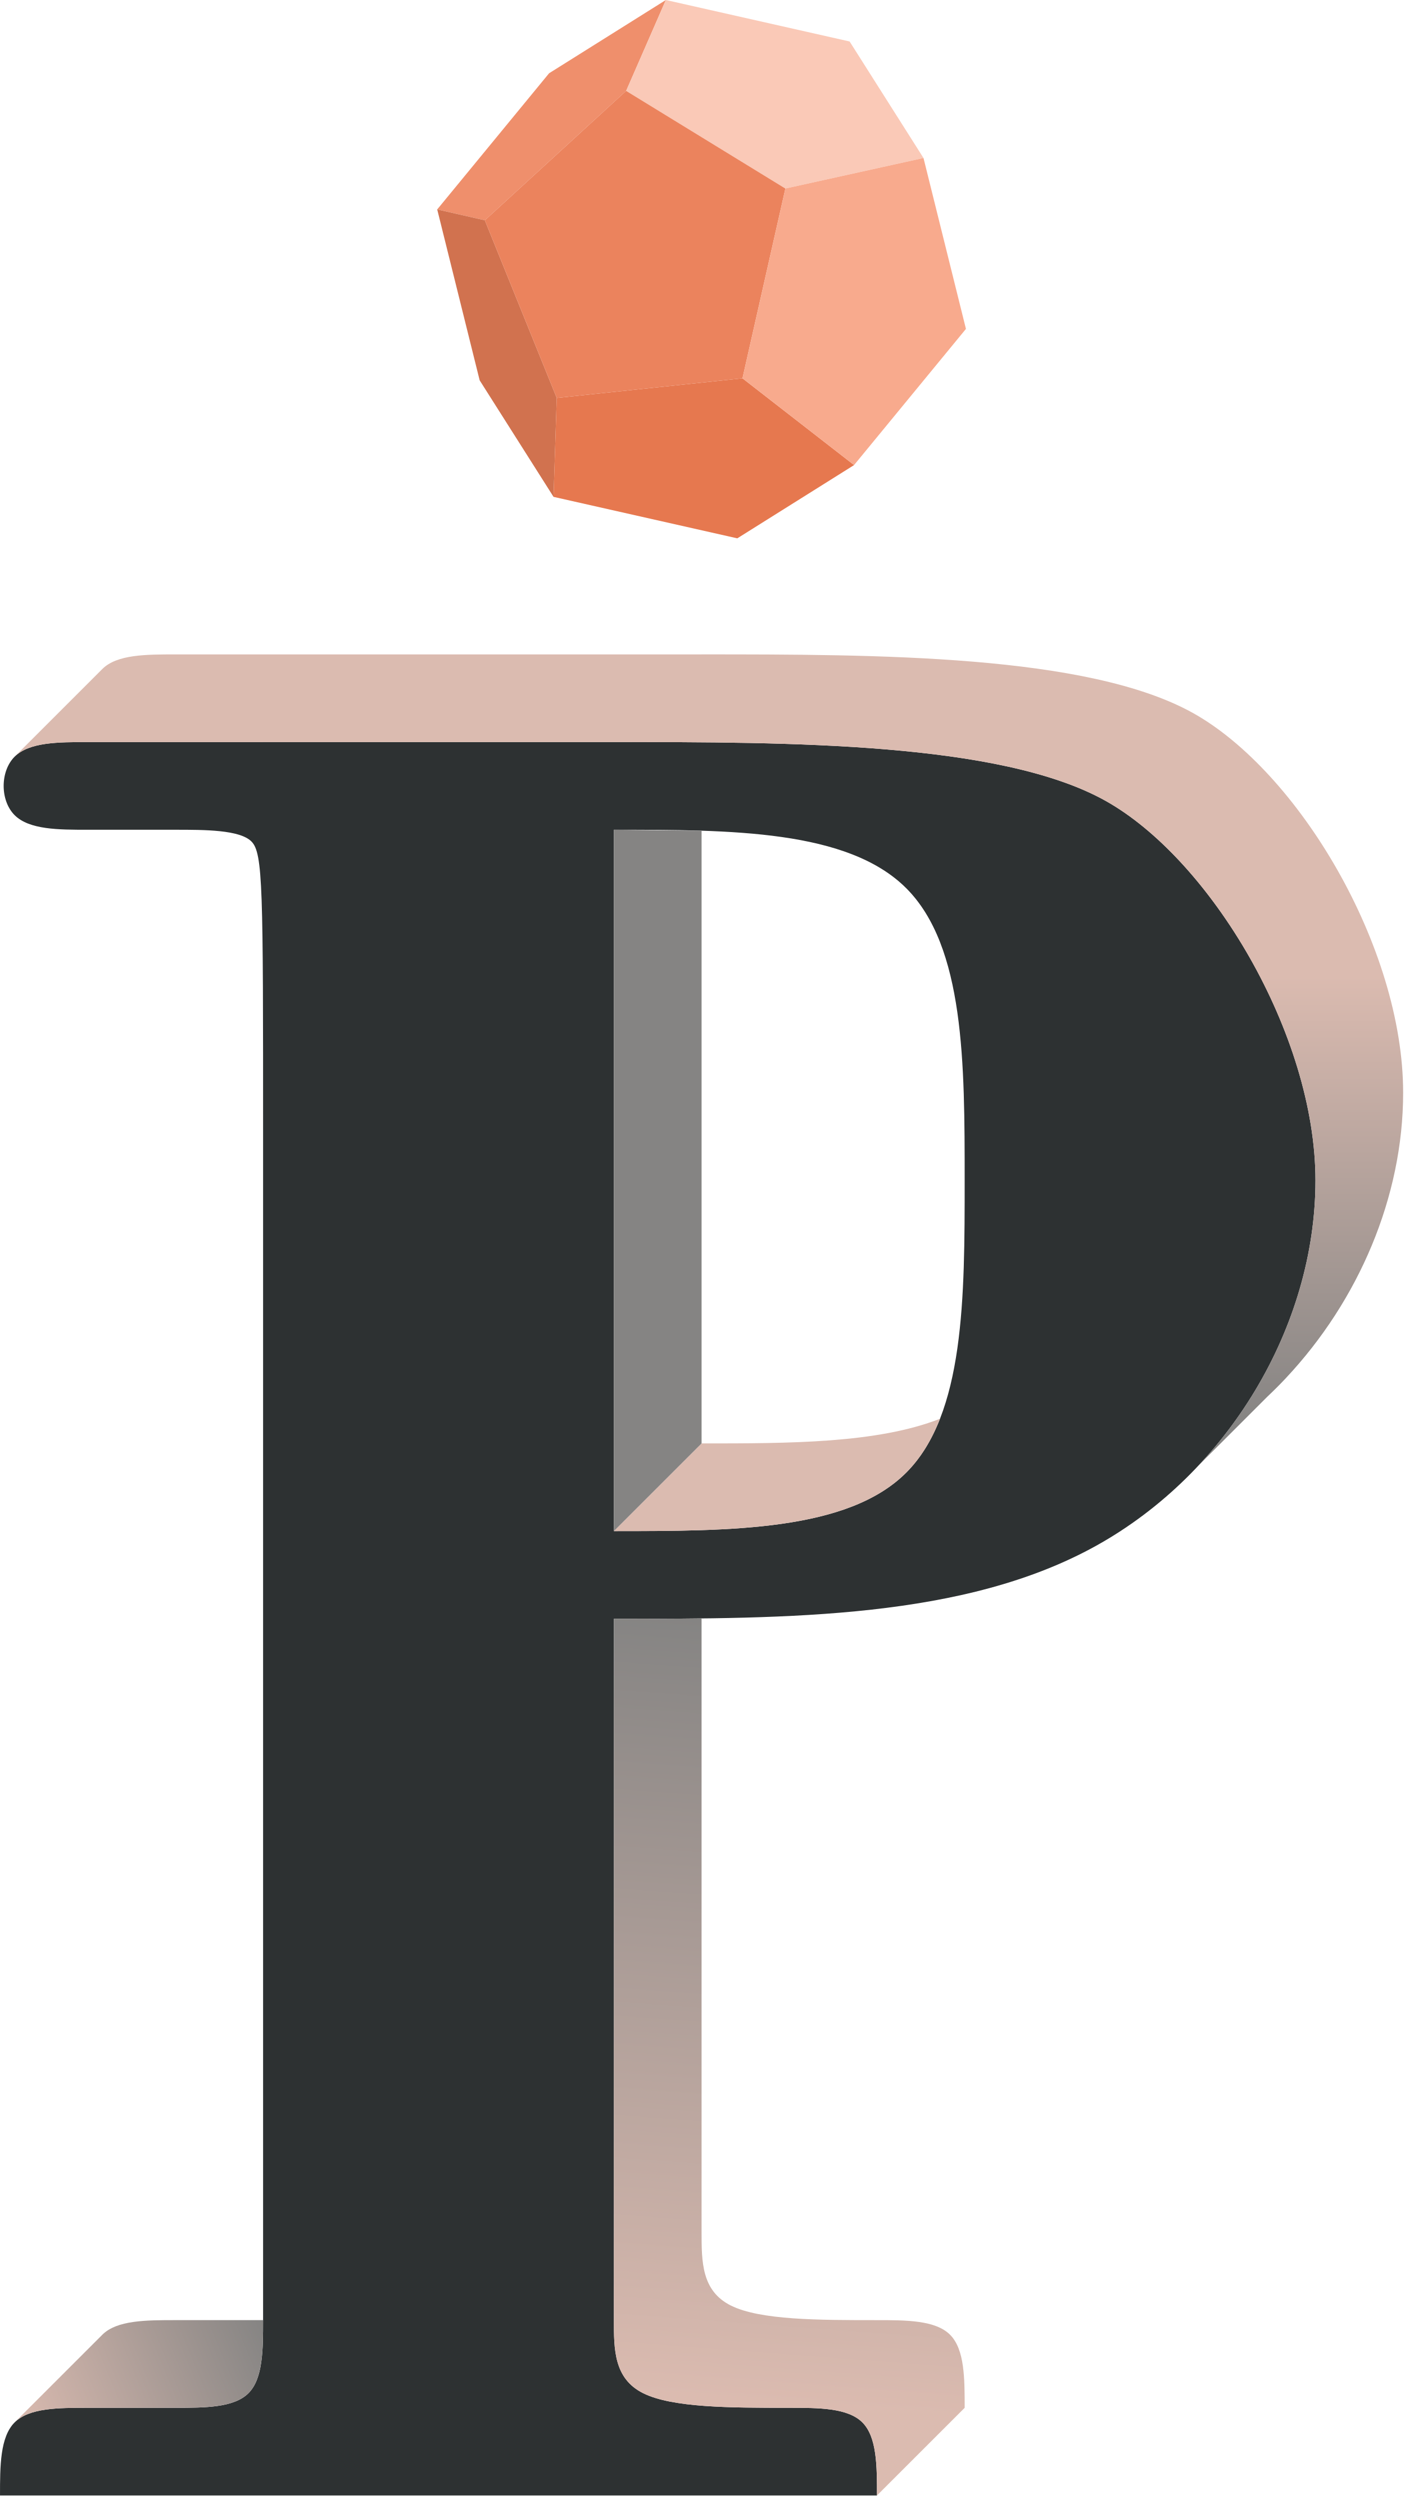 <svg height="85.668mm" viewBox="0 0 48.154 85.668" width="48.154mm" xmlns="http://www.w3.org/2000/svg" xmlns:xlink="http://www.w3.org/1999/xlink"><linearGradient id="a"><stop offset="0" stop-color="#858483"/><stop offset="1" stop-color="#dbbbb0"/></linearGradient><linearGradient id="b" gradientUnits="userSpaceOnUse" x1="118.729" x2="118.729" xlink:href="#a" y1="137.938" y2="94.243"/><linearGradient id="c" gradientUnits="userSpaceOnUse" x1="67.733" x2="62.089" xlink:href="#a" y1="156.3" y2="231.121"/><linearGradient id="d" gradientUnits="userSpaceOnUse" x1="25.4" x2="1.411" xlink:href="#a" y1="224.066" y2="233.943"/><g stroke-width="2.813" transform="scale(.355)"><path d="m430.434 541.814c-.106.101-.212.202-.318.303l-.135.15z" fill="#dbbbb0" transform="scale(.265)"/><g stroke-width="2.813" transform="translate(1.669)"><path d="m51.342 7.076-10.801 13.149 4.598 1.051 13.643-12.5 3.833-8.776z" fill="#ef8f6c"/><path d="m40.541 20.225 4.099 16.506 7.132 11.252.309-9.552-6.941-17.156z" fill="#d1724f"/><path d="m80.357 4.006-17.742-4.006-3.833 8.776 15.373 9.43 13.334-2.948z" fill="#fac9b7"/><path d="m52.08 38.432-.309 9.552 17.742 4.006 11.274-7.076-10.774-8.379z" fill="#e6784f"/><path d="m58.782 8.776-13.643 12.5 6.941 17.156 17.933-1.897 4.142-18.328z" fill="#eb835d"/><path d="m74.155 18.206-4.142 18.328 10.774 8.379 10.801-13.149-4.099-16.506z" fill="#f8aa8d"/></g><g stroke-width="2.813"><path d="m59.267 71.665c-16.933 0-33.867.001-50.801.001-2.822 0-5.644-0-7.055 1.411-1.411 1.411-1.411 4.233 0 5.645 1.411 1.411 4.233 1.411 7.055 1.411 2.822 0 5.645-0 8.467 0 2.822 0 6.209 0 7.338 1.129 1.129 1.129 1.129 4.515 1.129 28.504v114.301c0 2.822-0 5.644-1.411 7.055-1.411 1.411-4.233 1.411-7.055 1.411h-8.467c-2.822 0-5.644 0-7.055 1.411-1.411 1.411-1.411 4.234-1.411 7.056h84.667c0-2.822 0-5.645-1.411-7.056-1.411-1.411-4.234-1.411-7.056-1.411-5.644 0-11.288 0-14.111-1.412-2.822-1.411-2.823-4.233-2.823-7.055v-67.733c16.933 0 33.867-0 46.567-7.056 12.7-7.056 21.167-21.167 21.167-35.278-0-14.111-10.16-31.044-20.32-36.689-10.16-5.644-30.48-5.645-47.413-5.645zm-.001 8.467c11.289 0 22.578-0 28.223 5.644 5.644 5.644 5.644 16.933 5.644 28.222s0 22.578-5.644 28.223c-5.644 5.645-16.934 5.645-28.223 5.645z" fill="#2d3132"/><g stroke-width="2.813"><path d="m67.734 63.198c-16.933 0-33.867.001-50.801.001-2.822 0-5.644-0-7.055 1.411l-8.467 8.467c1.411-1.411 4.233-1.411 7.055-1.411 5.64 0 11.28 0 16.919 0l .014-.001.036.001c11.277-0 22.554-.001 33.831-.001 16.933-0 37.253 0 47.413 5.645 10.16 5.644 20.32 22.578 20.32 36.689 0 8.501-3.076 17-8.297 23.958.009-.006.017-.012.026-.019l-.02.018-.035.039c-.944 1.256-1.958 2.462-3.037 3.608l6.725-6.725c.595-.562 1.175-1.14 1.736-1.736l.076-.076-.034.03c7.041-7.498 11.326-17.53 11.326-27.565-0-14.111-10.16-31.044-20.32-36.689-10.16-5.644-30.48-5.645-47.413-5.645z" fill="url(#b)"/><path d="m90.752 137.017c-6.085 2.381-14.552 2.381-23.019 2.381l-8.467 8.467c11.289 0 22.578-0 28.223-5.645 1.411-1.411 2.469-3.175 3.263-5.204z" fill="#dbbbb0"/><path d="m67.733 156.297c-2.81.033-5.637.036-8.467.036v67.733c0 2.822 0 5.644 2.823 7.055 2.764 1.382 8.233 1.411 13.759 1.411h.352v.001h.001c2.822 0 5.645-0 7.055 1.411 1.411 1.411 1.411 4.234 1.411 7.056l8.467-8.467c0-2.822 0-5.645-1.411-7.056-1.411-1.411-4.234-1.411-7.056-1.411-5.644 0-11.288 0-14.111-1.412-2.822-1.411-2.823-4.233-2.823-7.055z" fill="url(#c)"/><path d="m16.933 224.065c-2.822 0-5.644 0-7.055 1.411l-8.467 8.467c1.411-1.411 4.233-1.411 7.055-1.411h8.467l-.001-.001h.176c2.763-.001 5.498-.029 6.88-1.411 1.411-1.411 1.411-4.233 1.411-7.055v-.001z" fill="url(#d)"/><path d="m59.267 80.132 8.467.091v59.175l-8.467 8.467z" fill="#858483"/></g></g></g></svg>